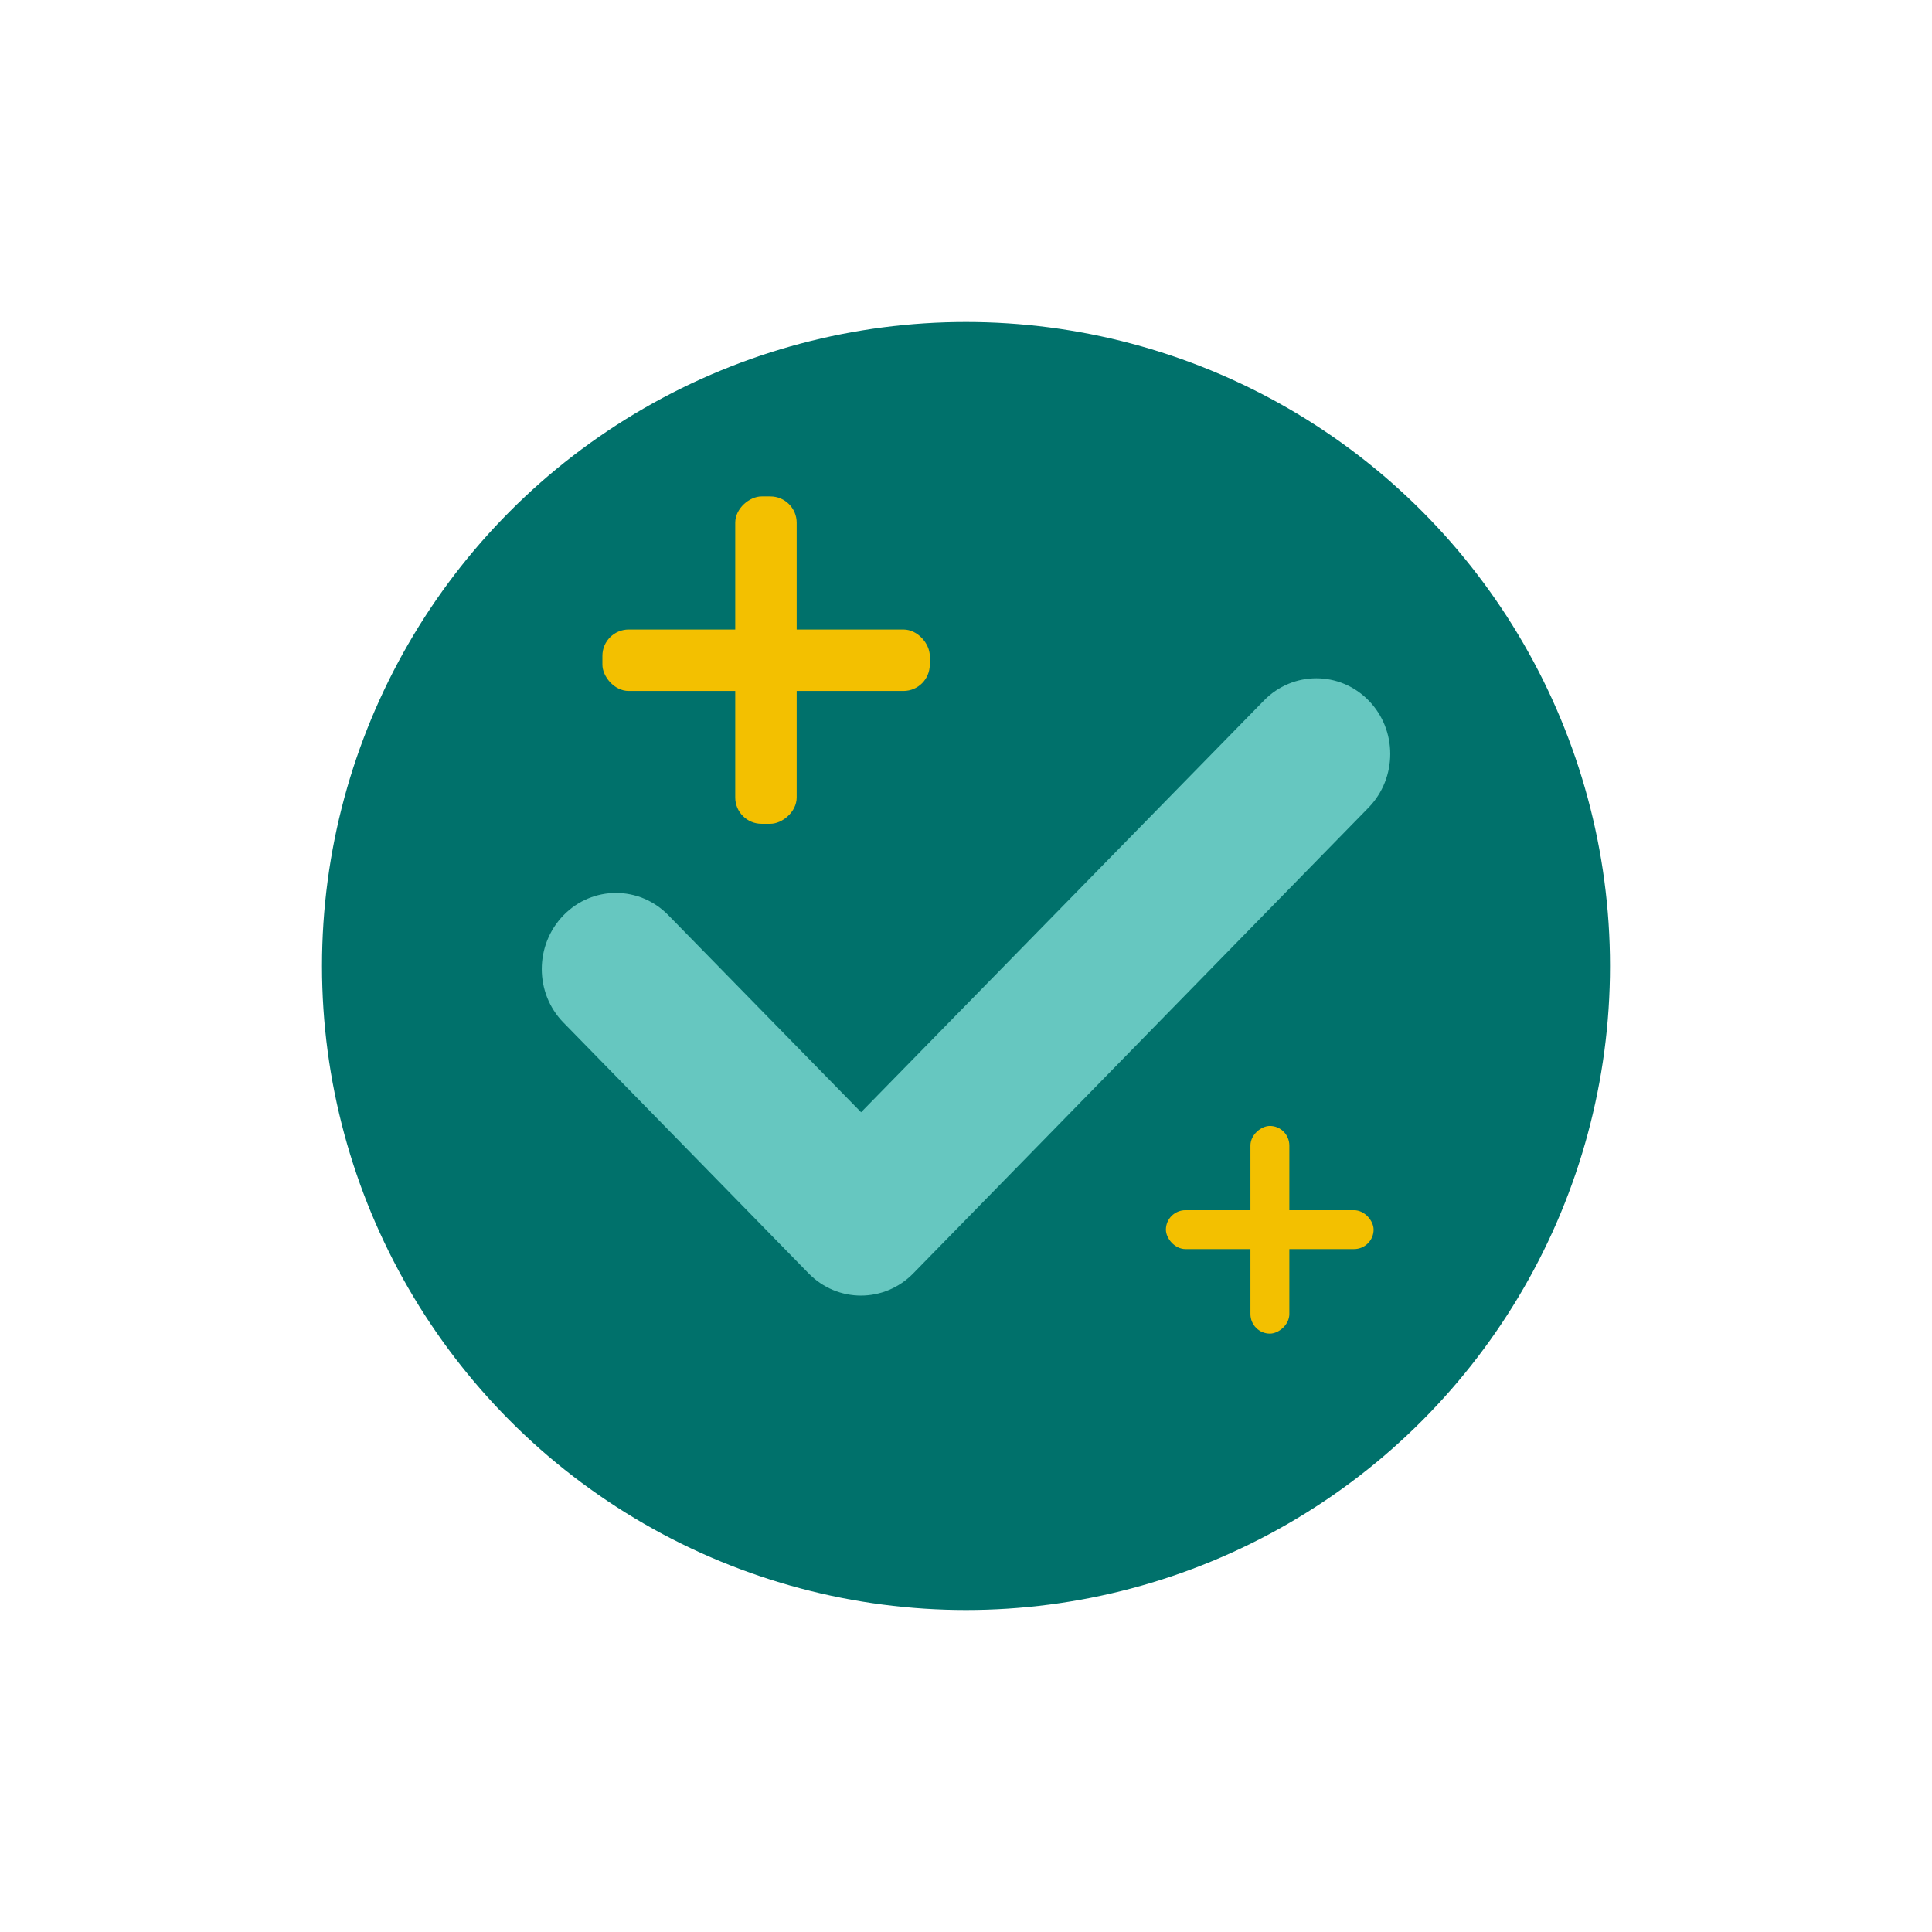 <?xml version="1.0" encoding="UTF-8"?>
<svg id="PRODUCT_ICONS" data-name="PRODUCT ICONS" xmlns="http://www.w3.org/2000/svg" viewBox="0 0 72 72">
  <defs>
    <style>
      .cls-1 {
        fill: #66c7c0;
      }

      .cls-2 {
        fill: #00716b;
      }

      .cls-3 {
        fill: #f3c000;
      }
    </style>
  </defs>
  <circle class="cls-2" cx="36" cy="36" r="24"/>
  <path class="cls-1" d="M51.01,26.11c-1.08-1.11-2.83-1.11-3.91,0l-15.01,15.34-7.18-7.34c-1.08-1.11-2.83-1.11-3.91,0s-1.08,2.9,0,4l9.13,9.34c1.08,1.11,2.83,1.11,3.91,0l16.96-17.35c1.08-1.11,1.08-2.9,0-4Z"/>
  <g>
    <rect class="cls-3" x="22.45" y="23.46" width="12.2" height="2.29" rx=".98" ry=".98"/>
    <rect class="cls-3" x="22.45" y="23.46" width="12.2" height="2.29" rx=".98" ry=".98" transform="translate(53.15 -3.95) rotate(90)"/>
  </g>
  <g>
    <rect class="cls-3" x="43.45" y="45.1" width="7.74" height="1.45" rx=".73" ry=".73"/>
    <rect class="cls-3" x="43.45" y="45.1" width="7.74" height="1.45" rx=".73" ry=".73" transform="translate(93.15 -1.49) rotate(90)"/>
  </g>
</svg>